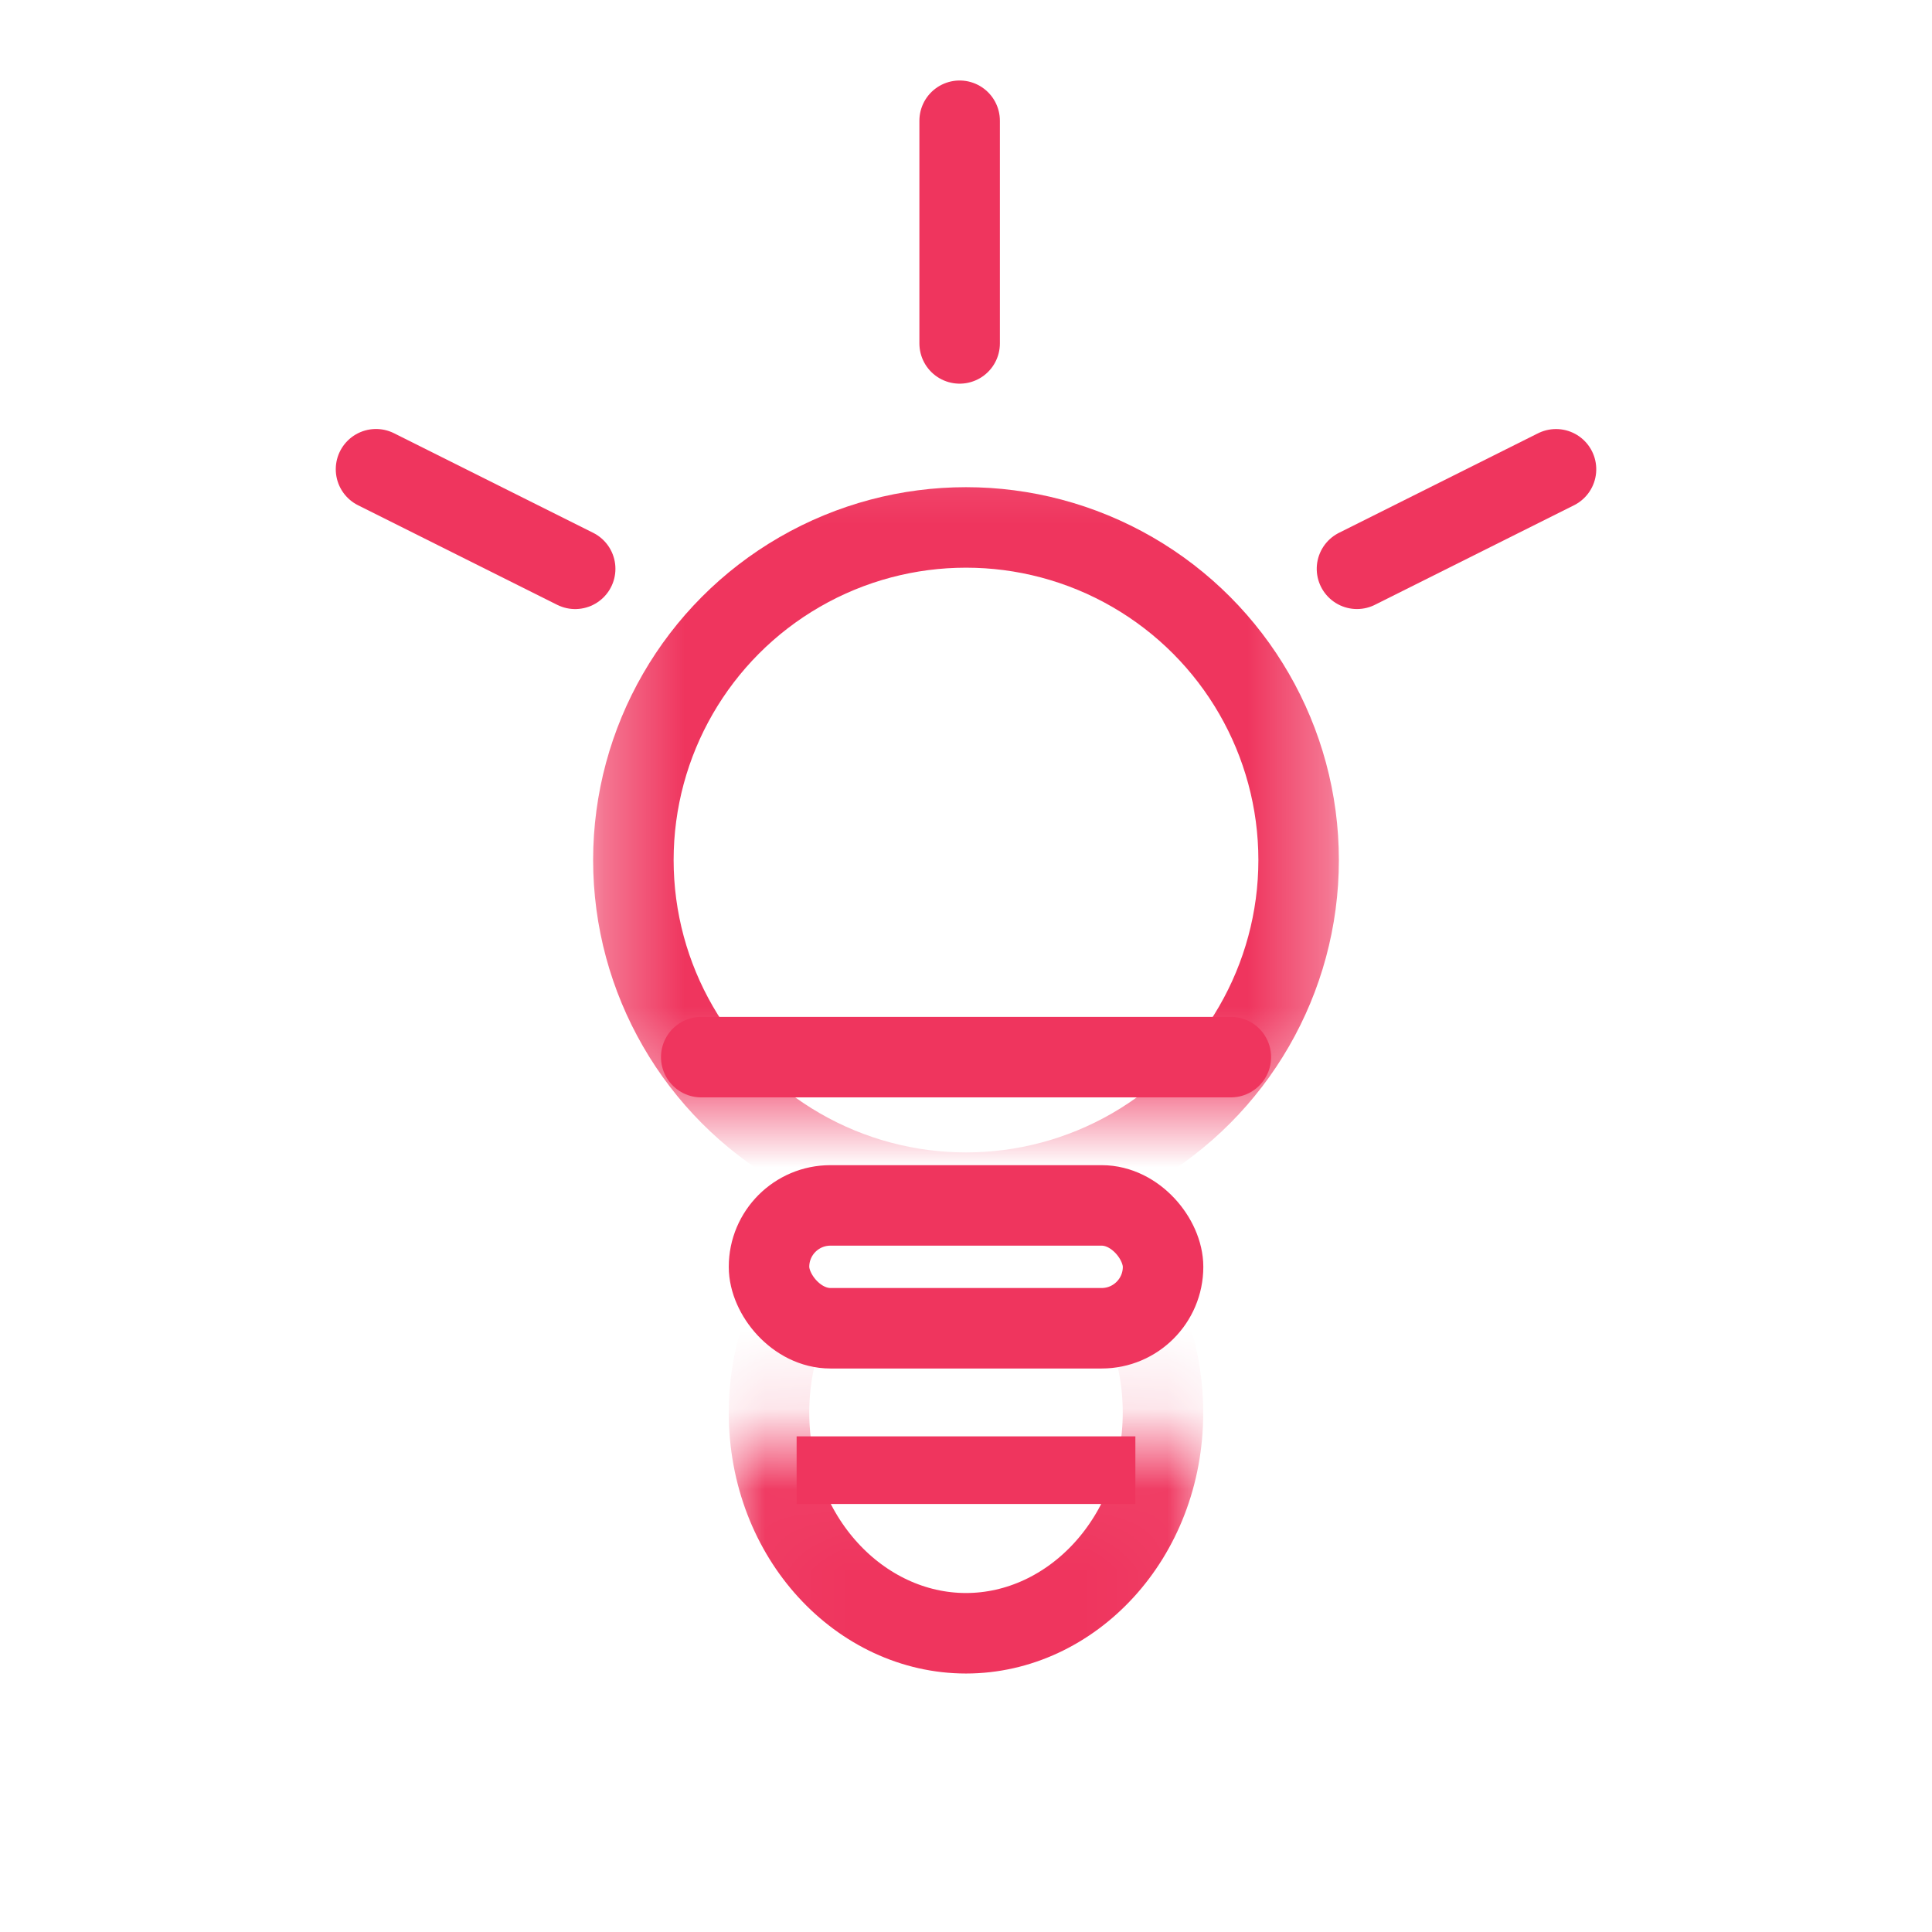 <?xml version="1.0" encoding="UTF-8"?>
<svg xmlns="http://www.w3.org/2000/svg" width="24" height="24" viewBox="0 0 24 24" fill="none">
  <rect width="24" height="24" fill="white"></rect>
  <mask id="mask0_320_200" style="mask-type:alpha" maskUnits="userSpaceOnUse" x="7" y="5" width="10" height="9">
    <rect x="7.868" y="5.711" width="8.263" height="7.421" fill="#D9D9D9" stroke="#EF355E"></rect>
  </mask>
  <g mask="url(#mask0_320_200)">
    <circle cx="12" cy="10.684" r="4.132" fill="white" stroke="#EF355E"></circle>
  </g>
  <line x1="8.711" y1="13.132" x2="15.29" y2="13.132" stroke="#EF355E" stroke-linecap="round"></line>
  <mask id="mask1_320_200" style="mask-type:alpha" maskUnits="userSpaceOnUse" x="9" y="17" width="6" height="7">
    <rect x="14.447" y="23.237" width="4.895" height="4.895" transform="rotate(-180 14.447 23.237)" fill="#D9D9D9" stroke="#EF355E"></rect>
  </mask>
  <g mask="url(#mask1_320_200)">
    <path d="M9.553 17.547C9.553 15.987 10.692 14.805 12 14.805C13.308 14.805 14.447 15.987 14.447 17.547C14.447 19.108 13.308 20.289 12 20.289C10.692 20.289 9.553 19.108 9.553 17.547Z" fill="white" stroke="#EF355E"></path>
  </g>
  <path d="M13.684 18.263H10.316" stroke="#EF355E" stroke-width="0.84" stroke-linecap="square"></path>
  <rect x="9.553" y="14.974" width="4.895" height="1.526" rx="0.763" fill="white" stroke="#EF355E"></rect>
  <line x1="4.671" y1="5.829" x2="7.145" y2="7.066" stroke="#EF355E" stroke-linecap="round"></line>
  <line x1="11.921" y1="4.266" x2="11.921" y2="1.5" stroke="#EF355E" stroke-linecap="round"></line>
  <line x1="0.5" y1="-0.5" x2="3.266" y2="-0.5" transform="matrix(-0.894 0.447 0.447 0.894 20 6.053)" stroke="#EF355E" stroke-linecap="round"></line>
</svg>

